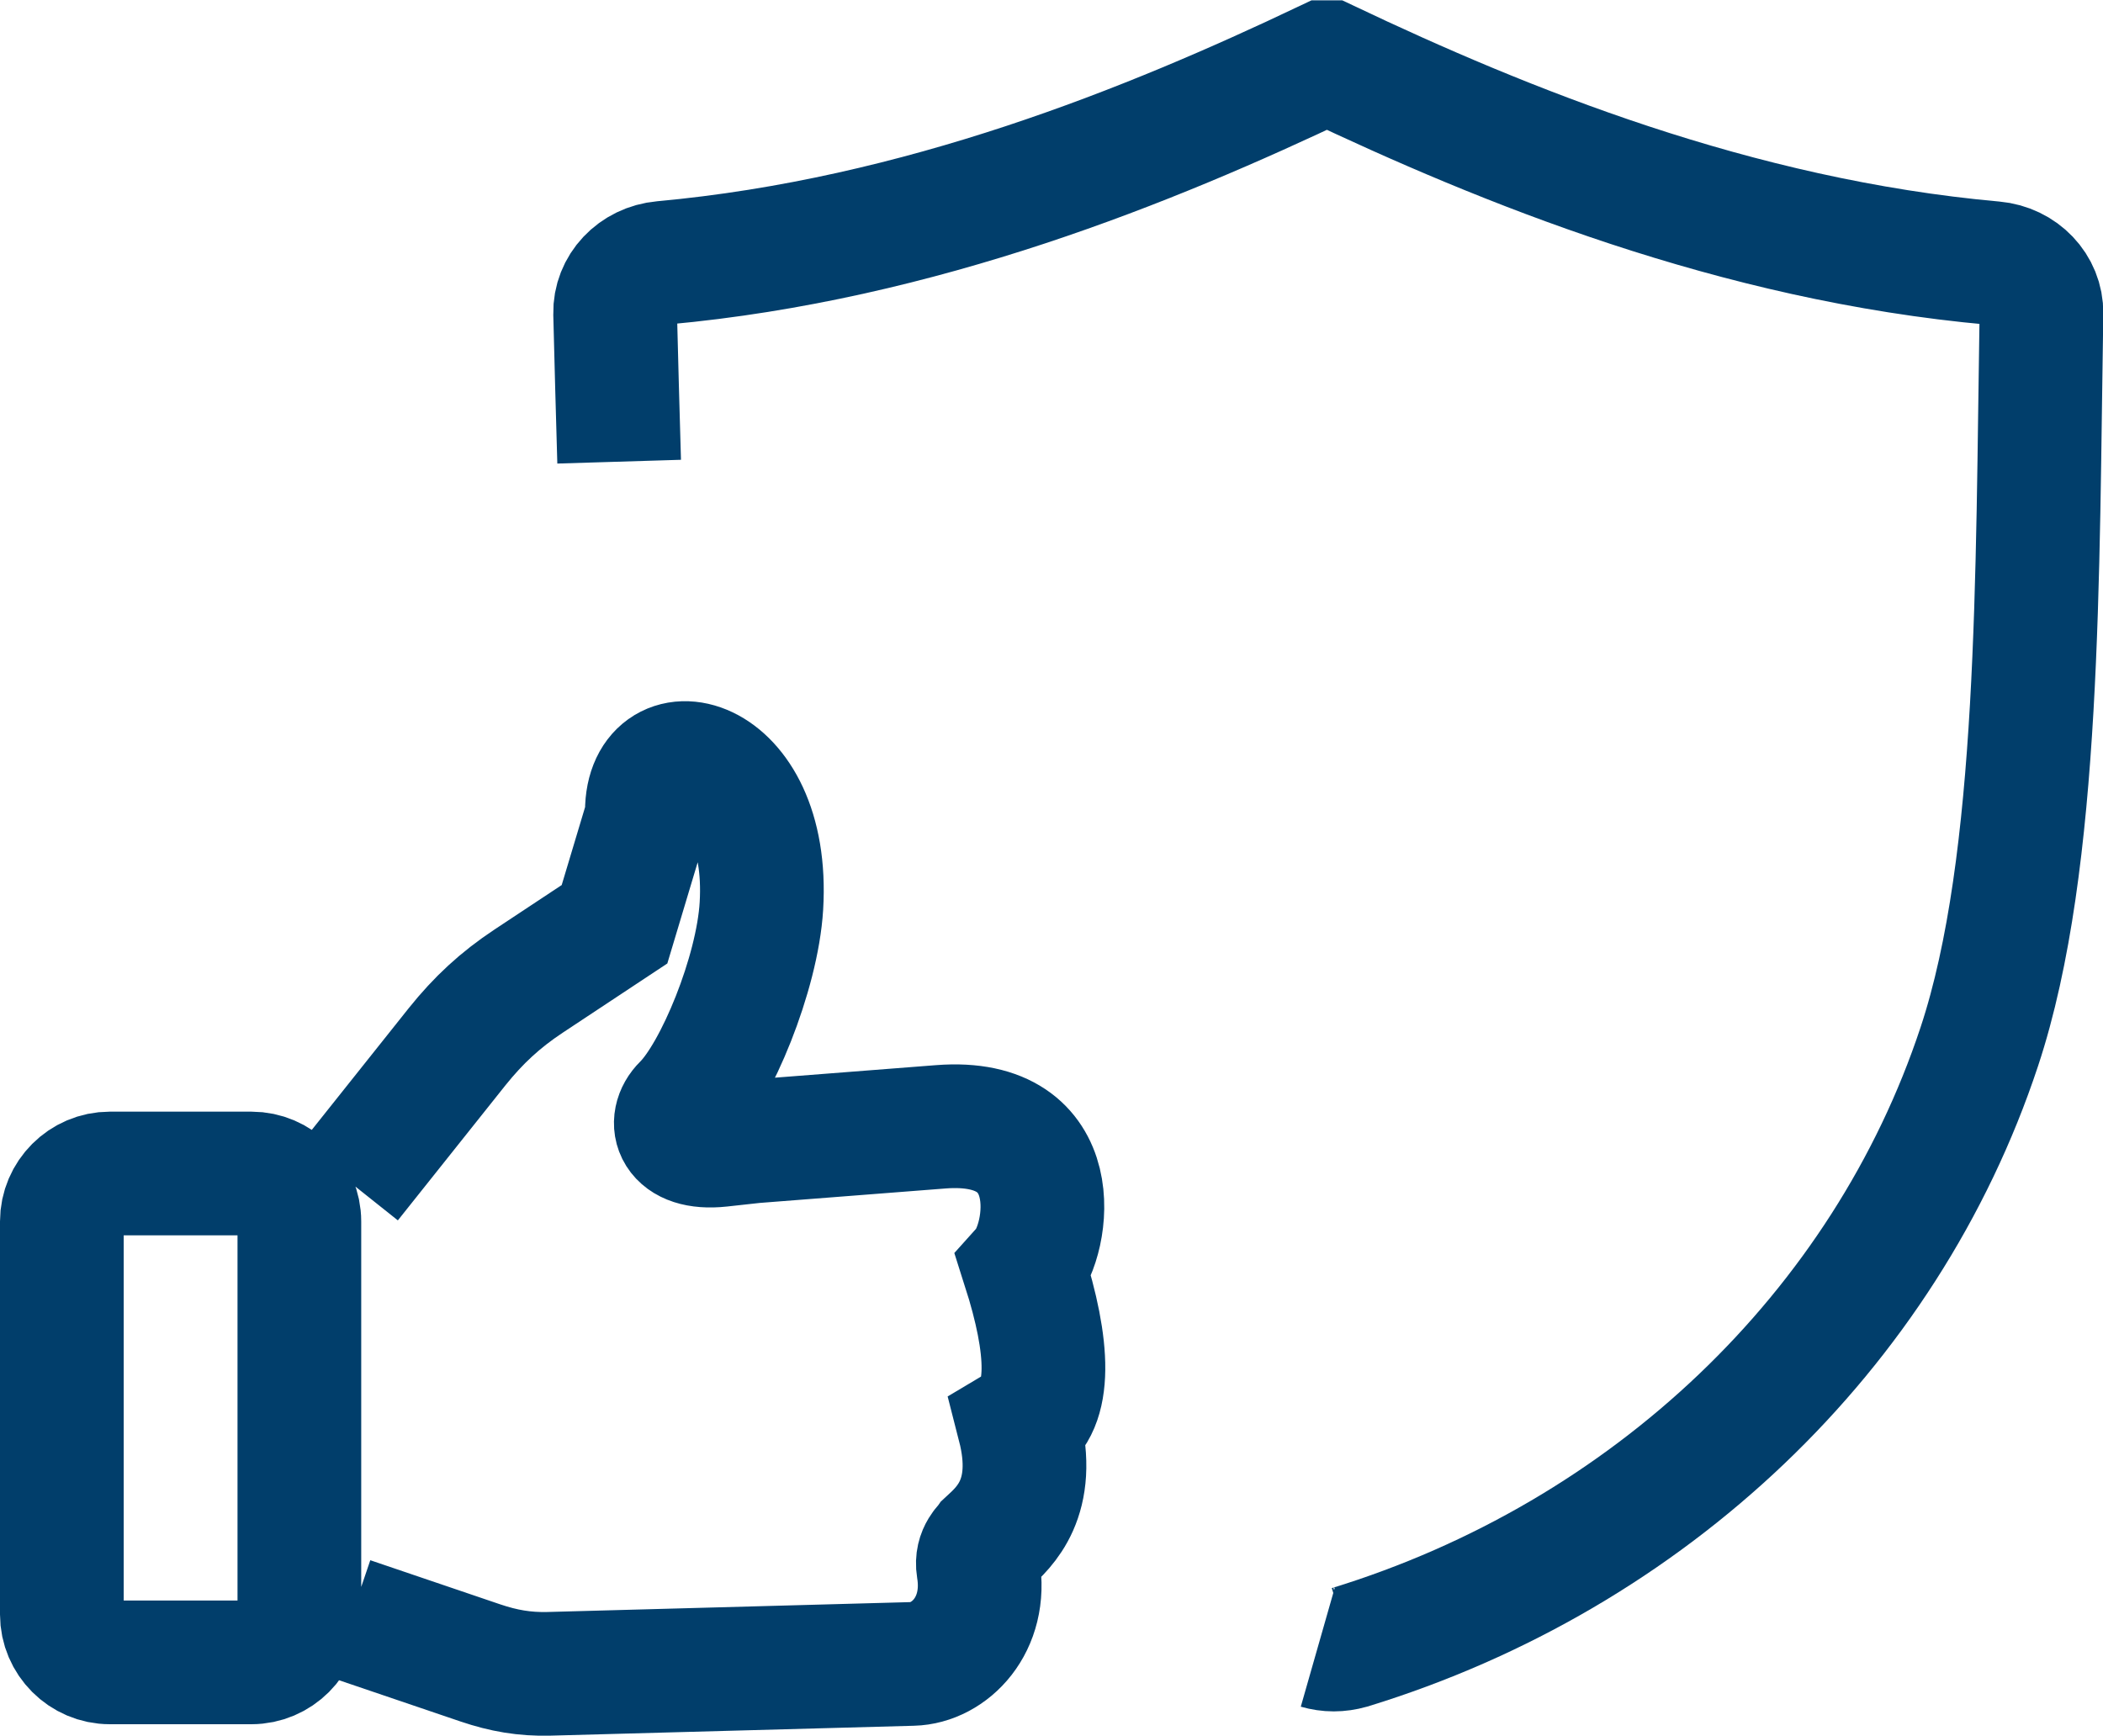 <?xml version="1.0" encoding="UTF-8"?>
<svg id="Layer_2" data-name="Layer 2" xmlns="http://www.w3.org/2000/svg" viewBox="0 0 68 56.15">
  <defs>
    <style>
      .cls-1 {
        fill: none;
        stroke: #013e6b;
        stroke-miterlimit: 10;
        stroke-width: 4px;
      }
    </style>
  </defs>
  <g id="Layer_1-2" data-name="Layer 1">
    <g>
      <path class="cls-1" d="M42.61,53.27c.35.1.68.1,1.04,0,9.68-2.97,17.31-10.24,20.35-19.42,1.98-5.97,1.87-15.34,2.01-23.72.01-.84-.66-1.54-1.54-1.62-8.37-.75-15.85-3.81-21.52-6.5h-.09c-5.64,2.68-13.09,5.73-21.43,6.49-.89.08-1.56.79-1.54,1.64.04,1.54.08,3.15.13,4.79"/>
      <path class="cls-1" d="M3.55,37.95h4.58c.85,0,1.55.7,1.55,1.55v12.71c0,.85-.7,1.55-1.55,1.55H3.55c-.85,0-1.55-.7-1.55-1.55v-12.71c0-.85.7-1.55,1.55-1.55h0ZM11.3,38.22l3.48-4.37c.69-.86,1.39-1.51,2.31-2.12l2.78-1.84,1.05-3.5c-.14-2.97,4-2.13,3.7,2.91-.13,2.18-1.46,5.41-2.5,6.44-.54.53-.32,1.45,1.17,1.29l1.09-.12,6.04-.47c4.12-.32,3.51,3.64,2.69,4.56.82,2.57.91,4.47-.16,5.11.6,2.34-.48,3.28-1,3.76-.06.09-.4.34-.32.84.31,1.84-.93,3.07-2.13,3.1l-11.75.32c-.79.02-1.47-.1-2.21-.35l-4.21-1.43"/>
    </g>
  </g>
</svg>